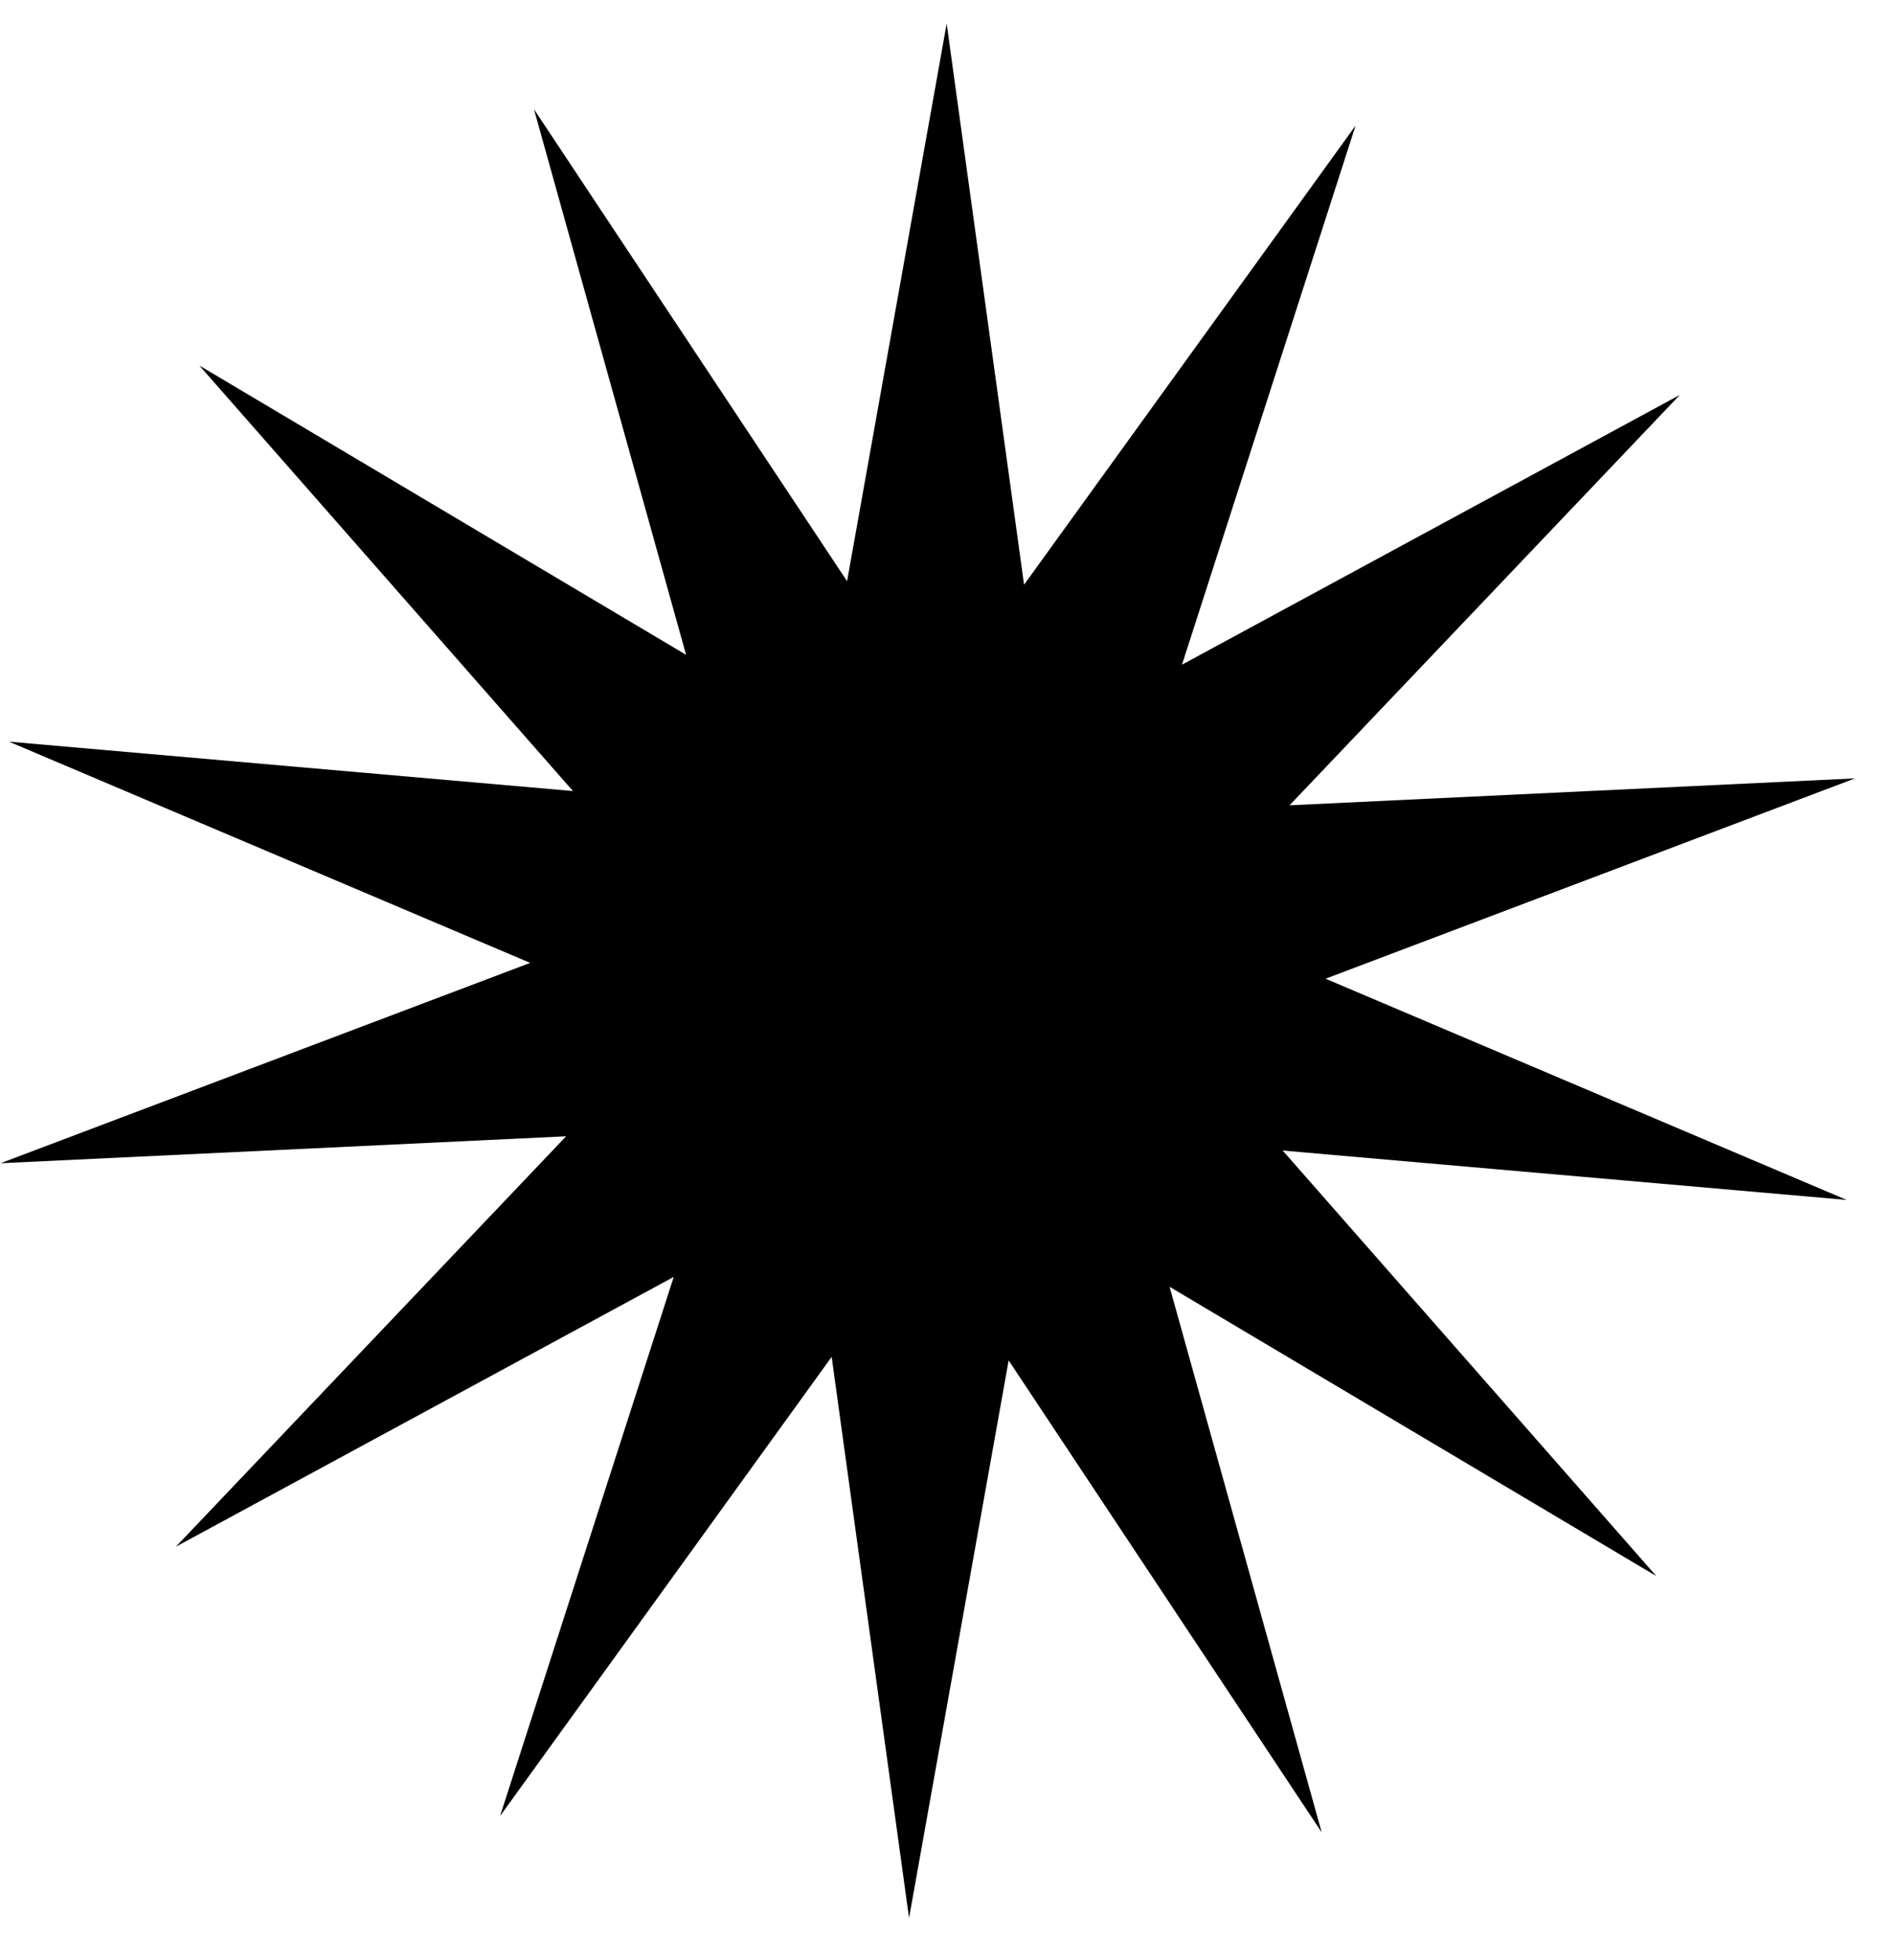 <svg width="29" height="30" viewBox="0 0 29 30" fill="none" xmlns="http://www.w3.org/2000/svg">
<path d="M14.495 0.361L15.68 8.949L20.756 1.922L18.098 10.173L25.721 6.044L19.745 12.325L28.404 11.913L20.296 14.979L28.276 18.365L19.64 17.609L25.361 24.122L17.908 19.694L20.237 28.044L15.444 20.821L13.919 29.355L12.734 20.767L7.657 27.794L10.316 19.543L2.693 23.672L8.668 17.391L0.009 17.803L8.118 14.737L0.137 11.351L8.773 12.107L3.052 5.594L10.505 10.022L8.176 1.672L12.97 8.895L14.495 0.361Z" fill="black"/>
</svg>
